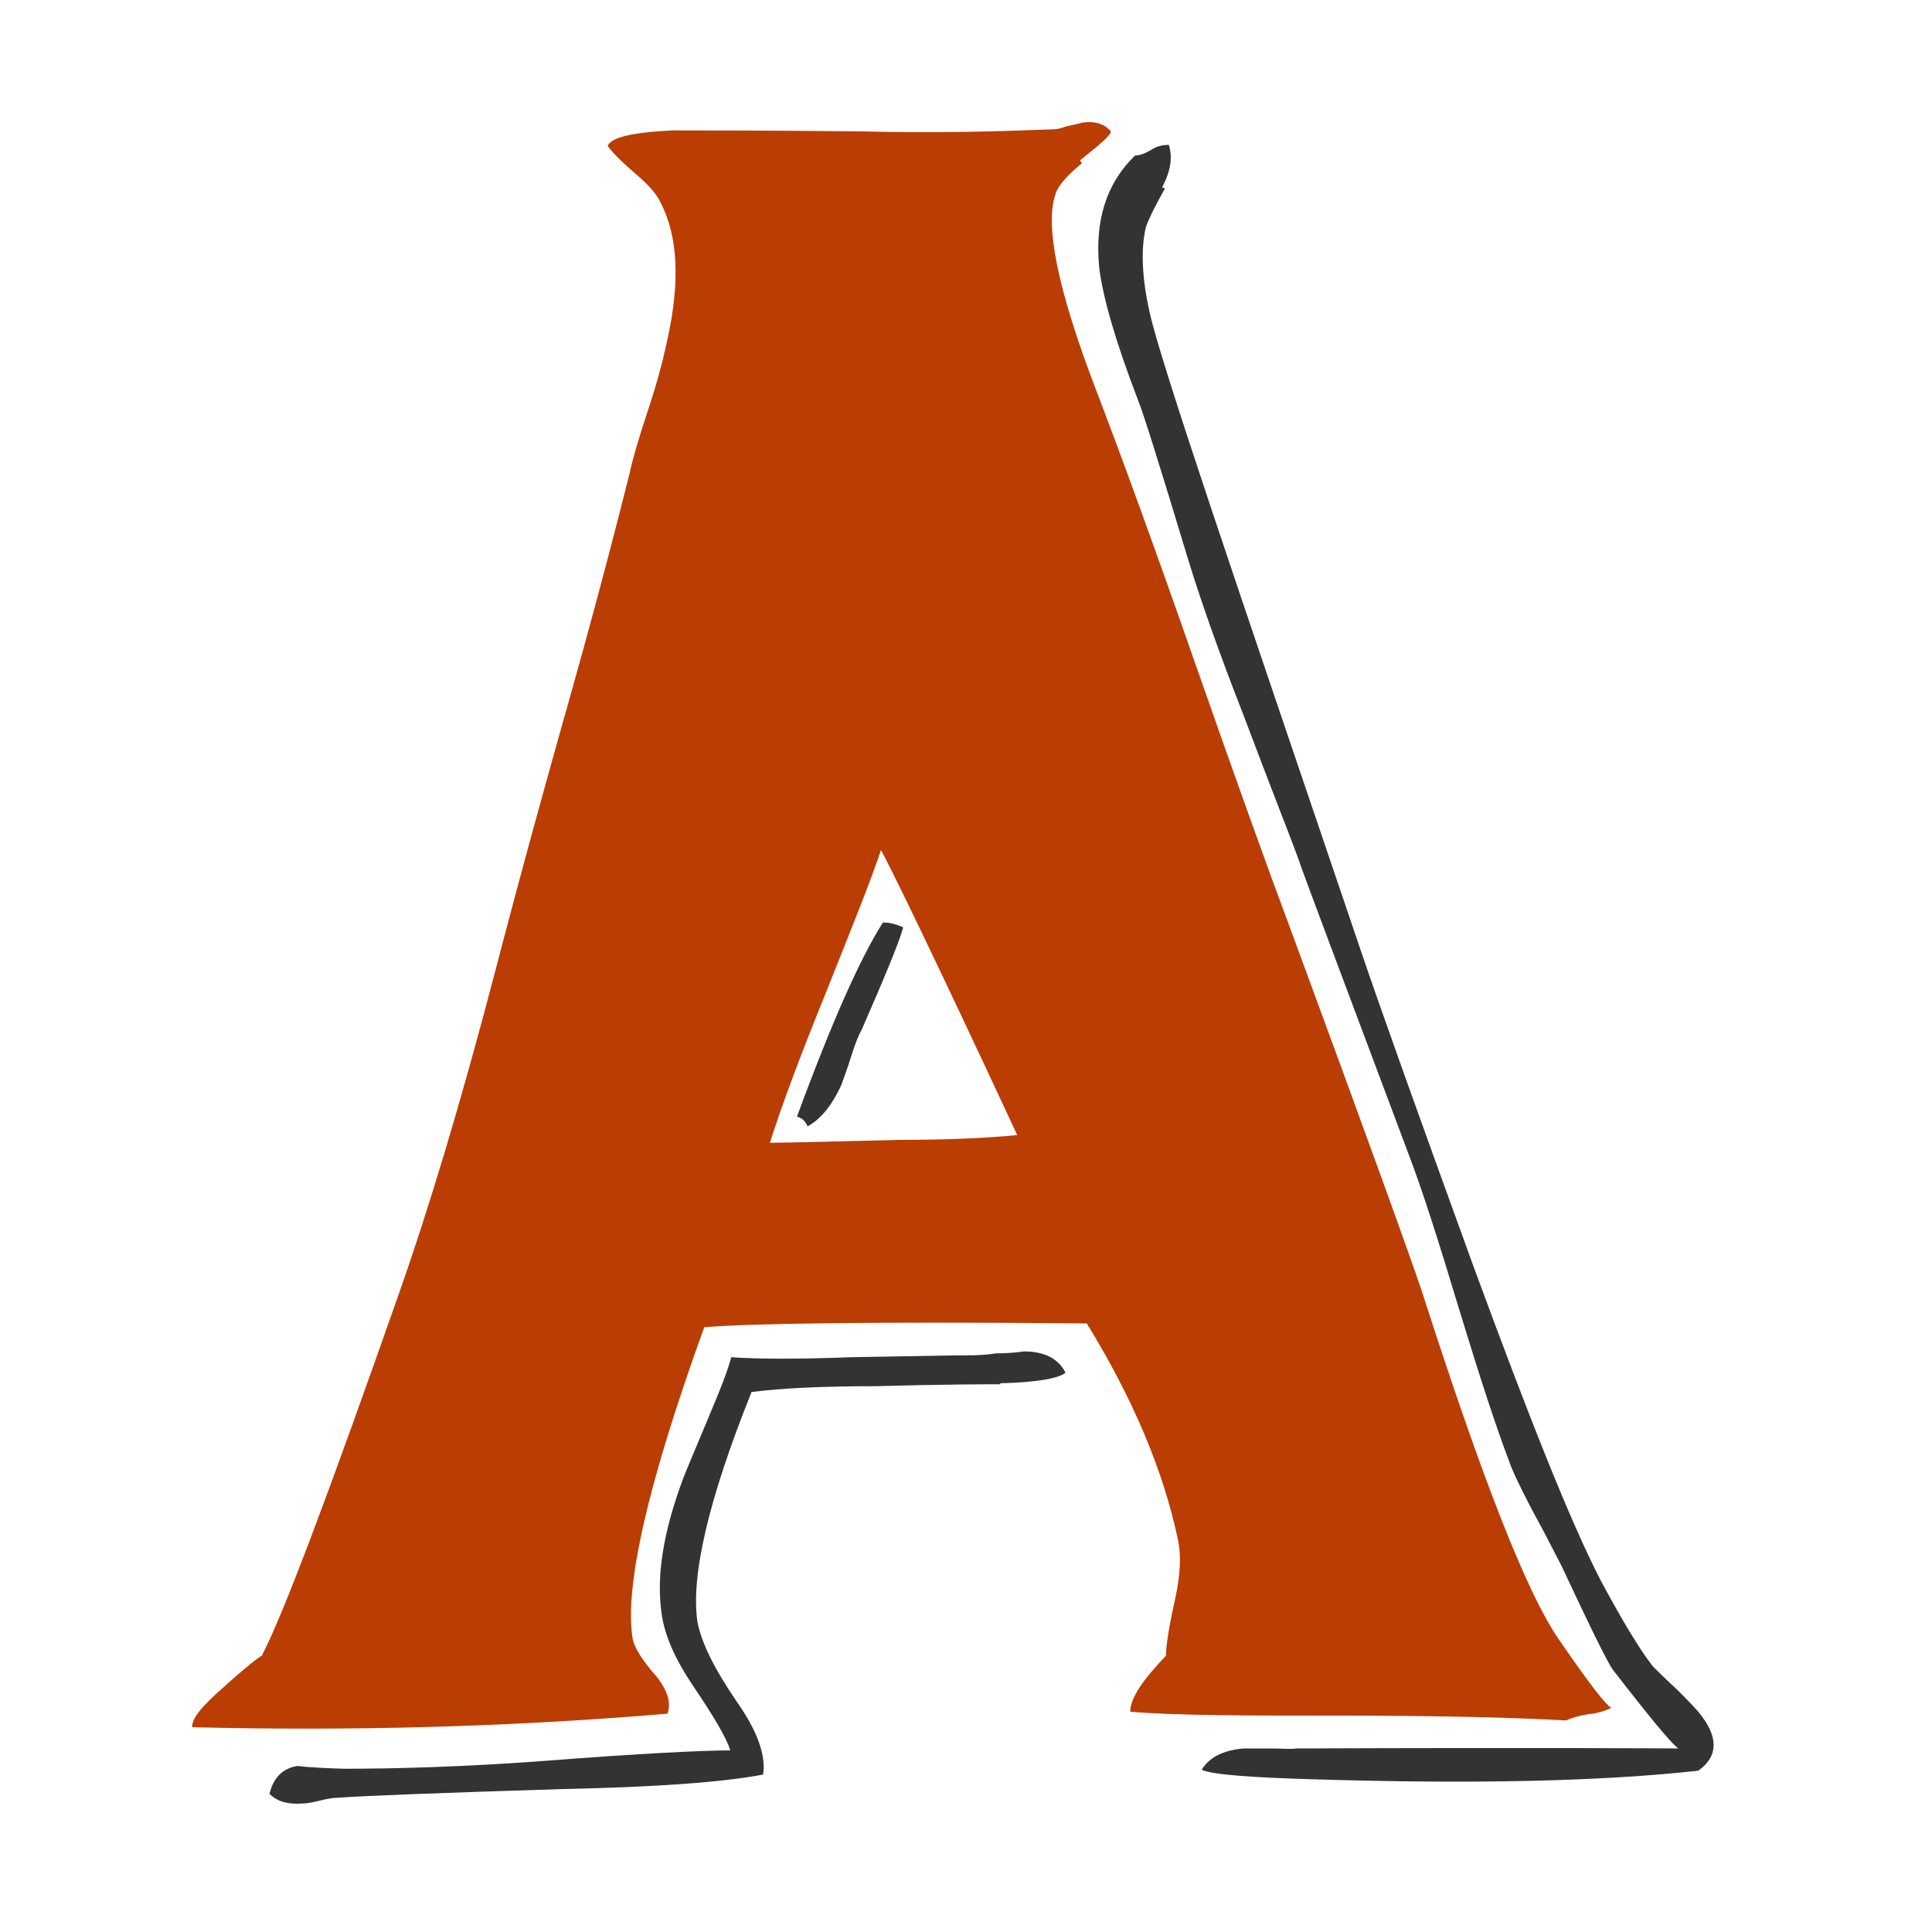 <?xml version="1.0" encoding="UTF-8"?>
<svg data-bbox="19.893 12.64 157.501 174.079" viewBox="0 0 200 200" xmlns="http://www.w3.org/2000/svg" data-type="color">
    <g>
        <path d="M103.6 143.3c-1.4 0-5.8 0-13.1.2-5.3 0-9.6.2-12.7.6-4.5 11.2-6.3 19.1-5.6 23.8.4 2.1 1.7 4.8 4.1 8.3q3.15 4.5 2.7 7.5-6.3 1.2-20.7 1.5c-12.8.4-20.6.7-23.3.9-.5 0-1.1.1-1.9.3q-1.2.3-1.8.3c-1.5.1-2.6-.2-3.4-1 .4-1.7 1.4-2.7 3-2.9-.4 0 1.2.2 4.7.3 5.5 0 12.4-.2 20.6-.8 10.2-.8 16.7-1.1 19.4-1.1-.4-1.3-1.7-3.5-3.8-6.6q-2.85-4.2-3.3-7.5c-.6-4 .2-8.6 2.2-14 .3-.8 1.2-2.9 2.7-6.5 1.1-2.6 1.9-4.6 2.3-6.1q4.5.3 12.3 0c6.4-.1 10.5-.2 12.3-.2.5 0 1.5 0 2.8-.2 1.2 0 2.2-.1 2.9-.2 2.2 0 3.6.8 4.3 2.2-.7.6-3 1-6.8 1.1Z" fill="#333333" data-color="1"/>
        <path d="M89.2 106.6c-.3.5-.7 1.5-1.1 2.8s-.8 2.3-1 2.9c-1 2.2-2.2 3.6-3.5 4.3-.2-.5-.6-.9-1.1-1 3.6-9.8 6.6-16.5 8.9-20.1.3 0 1 0 2.1.5-.4 1.5-1.9 5.1-4.3 10.6" fill="#333333" data-color="1"/>
        <path d="M120.6 19.5c-1.3 2.3-1.9 3.7-2 4.1-.5 2.2-.4 5.1.4 8.7 1.2 5.4 8.7 27.3 21.8 65.9 2.1 6.2 6 17.1 11.7 32.8 5.7 15.5 10 26.4 13.2 32.6 2.2 4.1 4 7.1 5.4 8.9.4.4 1.2 1.2 2.5 2.4 1.2 1.2 2.1 2.1 2.6 2.8 1.7 2.3 1.6 4.2-.4 5.6q-14.85 1.65-39.6.9c-6.9-.2-10.8-.5-11.8-1 .8-1.3 2.2-2 4.3-2.2h2.7c1.4 0 2.3.1 2.8 0 25.8-.1 39 0 39.9 0 0 .8-2.3-1.9-7.1-8.1-.6-.8-2.4-4.5-5.4-10.9-.5-.9-1.4-2.8-2.9-5.5-1.2-2.3-2.1-4.1-2.5-5.3-1.3-3.4-3-8.6-5.1-15.5-2.2-7.3-3.9-12.6-5.2-16-7-18.7-10.9-29-11.5-30.8-.6-1.7-2.6-6.7-5.8-15.2-2.5-6.4-4.4-11.8-5.7-16.1q-4.35-14.4-5.1-16.2c-2.3-6-3.6-10.5-4-13.6-.5-4.9.7-8.8 3.7-11.7.5 0 1-.2 1.7-.6.6-.4 1.2-.5 1.8-.5.4 1.3.2 2.7-.7 4.4Z" fill="#333333" data-color="1"/>
        <path d="M112 16.9c-1.6 1.3-2.5 2.4-2.7 3.1-1.2 3.2.2 10 4.1 20.2 2.3 6 5.8 15.5 10.3 28.4q6.3 18 9.9 27.6c8 21.7 12.5 34.2 13.6 37.5 6.2 19.3 10.9 31.4 14.3 36.2 3.5 5.1 5.3 7.3 5.4 6.8-.4.3-1 .5-2 .7-1.1.1-2.1.4-2.8.7-5.3-.3-13.1-.5-23.5-.5-9.5 0-16.7 0-21.6-.4 0-1.4 1.3-3.3 3.7-5.8 0-1 .3-3 1-6.1.5-2.4.6-4.4.2-6.1-1.5-7-4.6-14.4-9.4-22.2-22-.2-35.2 0-39.6.4-5.9 16.3-8.3 27-7.4 32.3.2.9 1 2.2 2.5 3.9 1.1 1.4 1.5 2.7 1.1 3.8-16.6 1.4-33 1.8-49.2 1.4-.1-.8.9-2.1 3.2-4.1 2.2-2 3.6-3.1 4-3.3 2.2-4.2 6.9-16.7 14.2-37.5 3-8.5 6.4-19.7 10-33.5.6-2.3 2.8-10.8 6.9-25.4 2.9-10.2 5.2-18.9 7-26.1.2-1 .8-3.2 1.9-6.5 1-3 1.6-5.4 2-7.3 1.3-5.9 1.1-10.6-.7-14.1-.4-.9-1.3-1.9-2.6-3-1.4-1.2-2.4-2.2-2.9-2.9.4-.9 2.6-1.4 6.7-1.6 3 0 9.5 0 19.5.1 7.9.2 14.4 0 19.5-.2.4 0 1 0 1.7-.3.9-.2 1.4-.3 1.7-.4q1.95-.3 3 .9c0 .4-1.2 1.4-3.2 3ZM93 118c5.2 0 9.3-.2 12.3-.5C96.7 99 91.9 89.2 91.2 88c-1 3-3 8-5.8 15q-3.9 9.6-5.7 15.3c1.2 0 5.6-.1 13.3-.3" fill="#ba3d04" data-color="2"/>
    </g>
</svg>
